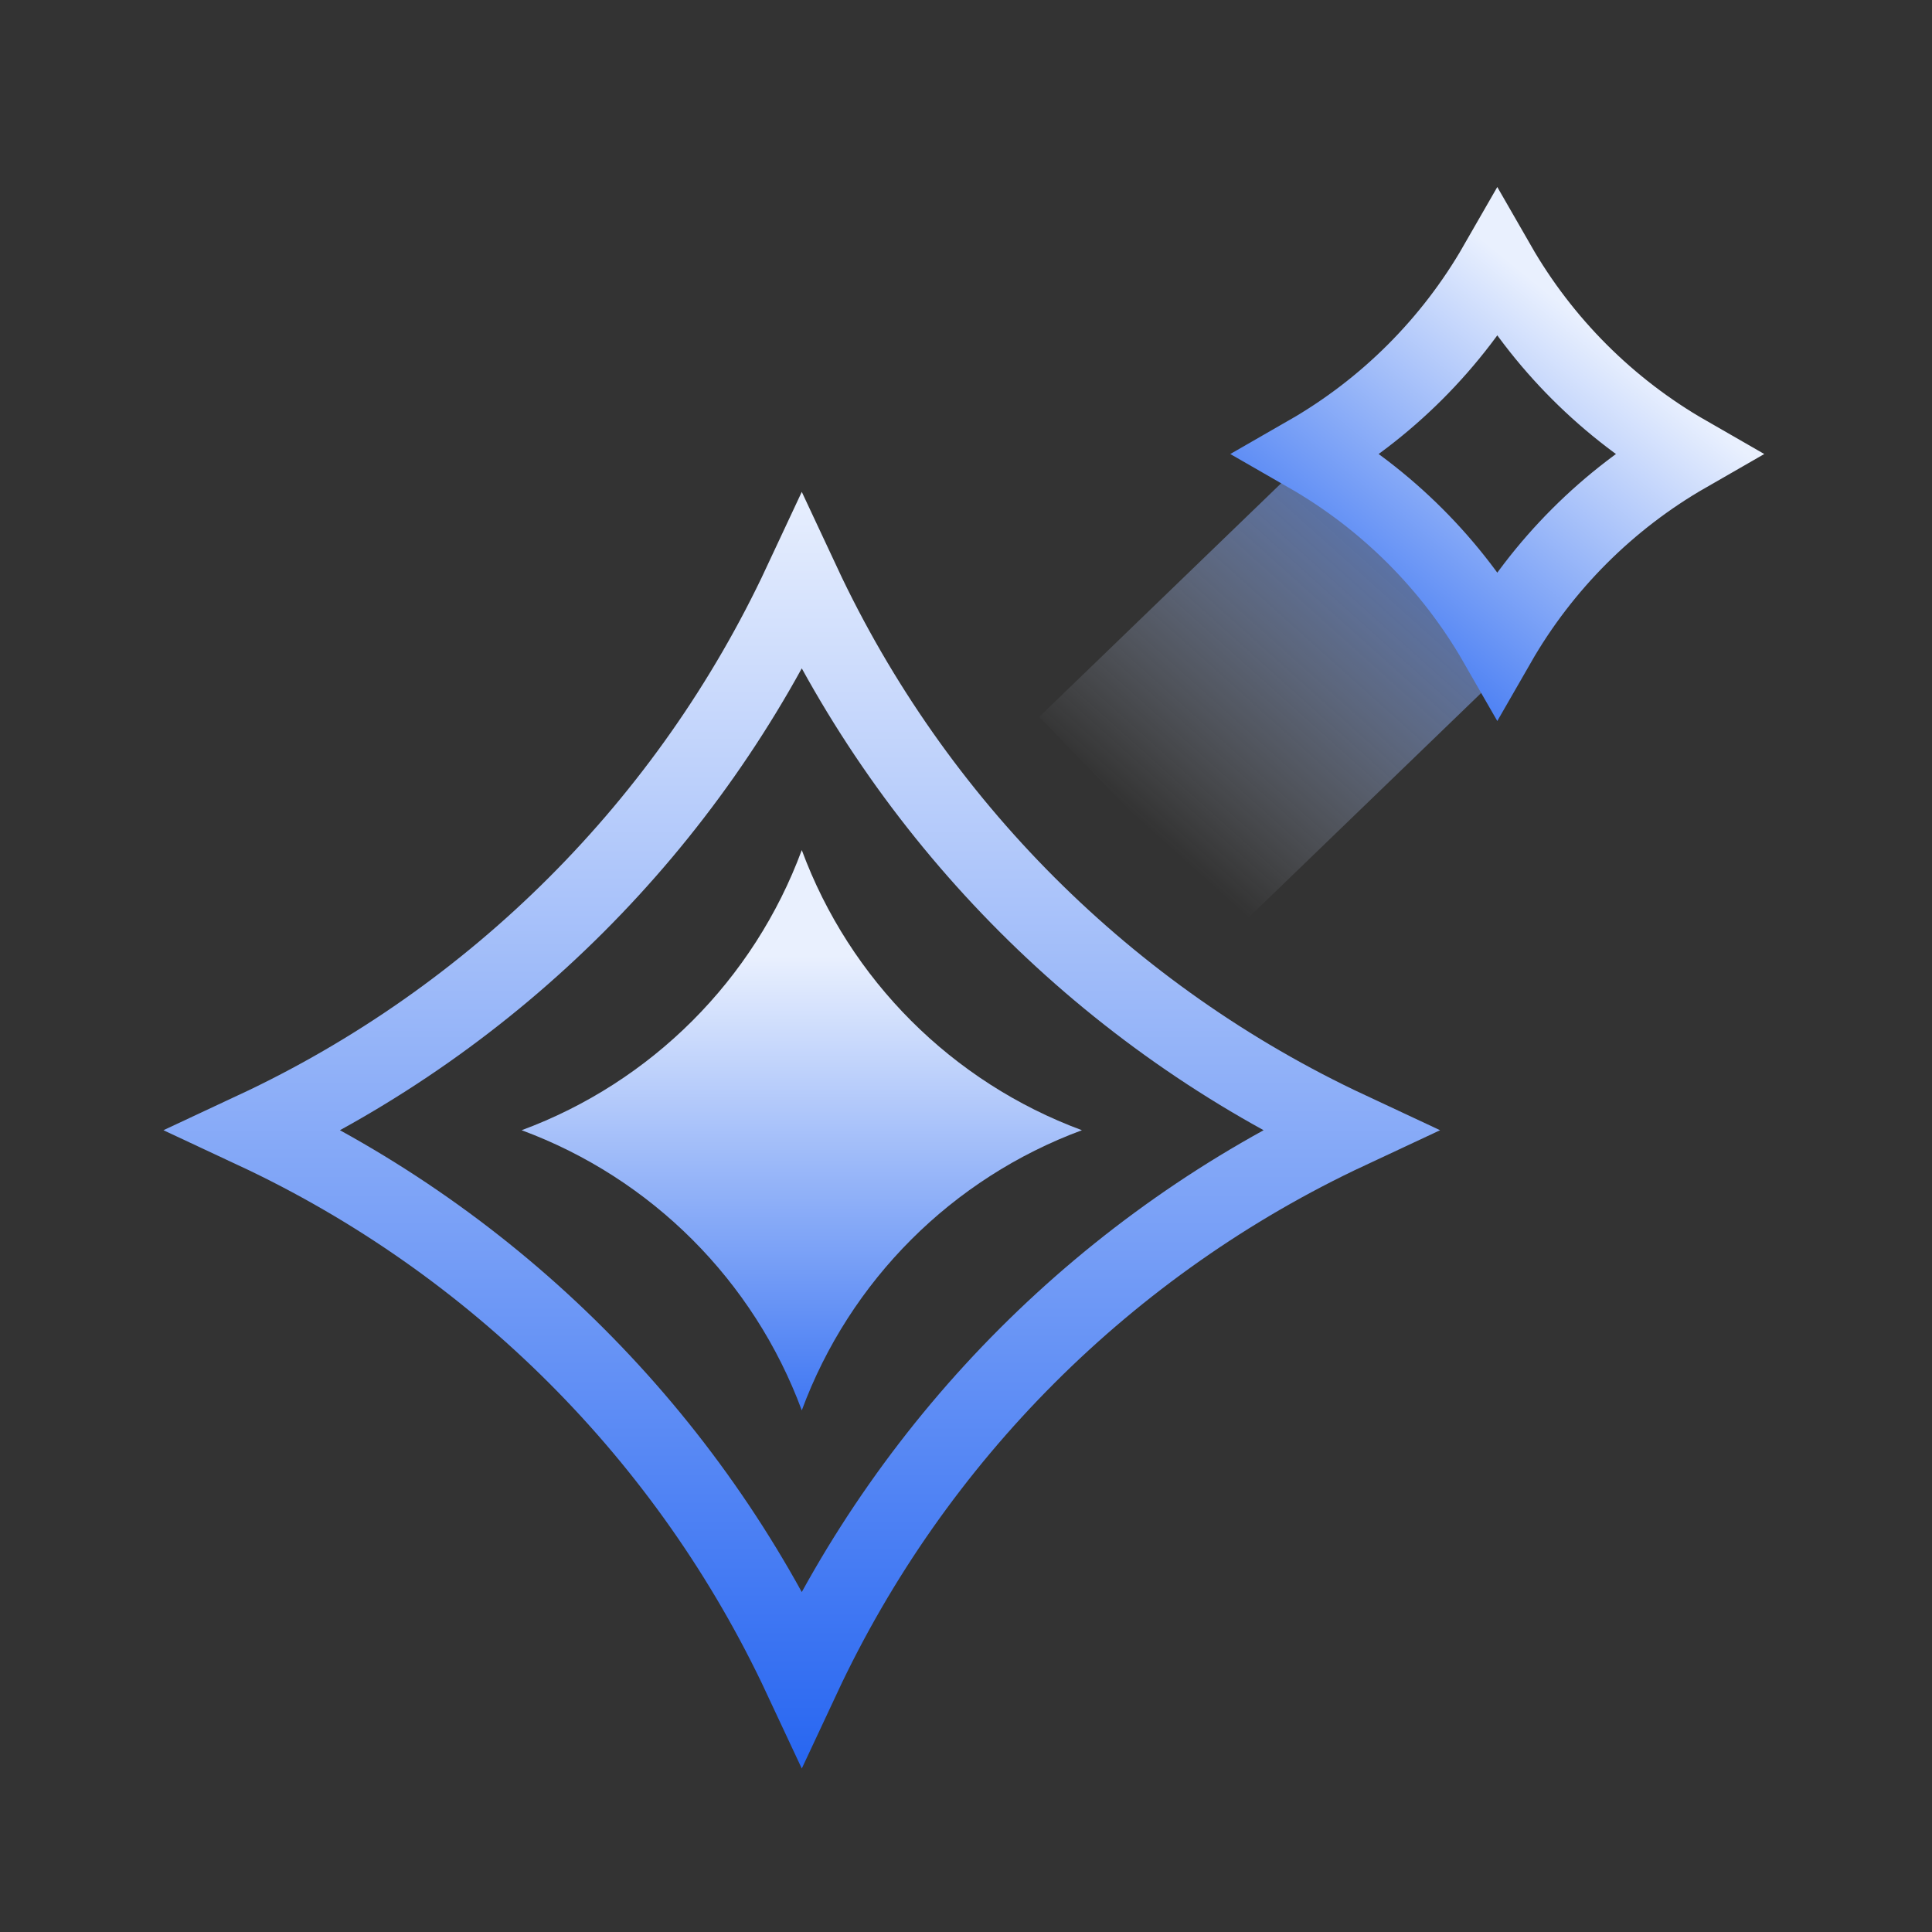 <svg width="100" height="100" viewBox="0 0 100 100" fill="none" xmlns="http://www.w3.org/2000/svg">
<rect x="0" y="0" width="100" height="100" fill="#333333" stroke="none"/>
<path d="M59 42.5L73.5 28.5" stroke="url(#paint0_linear_6038_157541)" stroke-width="15"/>
<path d="M41.5 30.183C47.326 42.646 57.353 52.674 69.816 58.5C57.353 64.326 47.326 74.353 41.5 86.816C35.674 74.353 25.646 64.326 13.183 58.5C25.647 52.674 35.674 42.647 41.5 30.183Z" stroke="url(#paint1_linear_6038_157541)" stroke-width="4"/>
<path d="M41.5 44C43.986 50.718 49.282 56.014 56 58.5C49.282 60.986 43.986 66.282 41.5 73C39.014 66.282 33.718 60.986 27 58.5C33.718 56.014 39.014 50.718 41.5 44Z" fill="url(#paint2_linear_6038_157541)"/>
<path d="M77.5 13.697C79.841 17.775 83.225 21.159 87.302 23.5C83.225 25.841 79.841 29.225 77.5 33.302C75.159 29.224 71.775 25.841 67.697 23.5C71.775 21.159 75.159 17.775 77.5 13.697Z" stroke="url(#paint3_linear_6038_157541)" stroke-width="4"/>
<defs>
<linearGradient id="paint0_linear_6038_157541" x1="80.5" y1="19" x2="59.237" y2="42.712" gradientUnits="userSpaceOnUse">
<stop stop-color="#2665F1"/>
<stop offset="1" stop-color="#E9F0FE" stop-opacity="0"/>
</linearGradient>
<linearGradient id="paint1_linear_6038_157541" x1="41.5" y1="25" x2="41.5" y2="92" gradientUnits="userSpaceOnUse">
<stop stop-color="#E9F0FE"/>
<stop offset="1" stop-color="#2665F1"/>
</linearGradient>
<linearGradient id="paint2_linear_6038_157541" x1="42" y1="49.5" x2="42" y2="76.5" gradientUnits="userSpaceOnUse">
<stop stop-color="#E9F0FE"/>
<stop offset="1" stop-color="#2665F1"/>
</linearGradient>
<linearGradient id="paint3_linear_6038_157541" x1="70.5" y1="38" x2="85.5" y2="19.5" gradientUnits="userSpaceOnUse">
<stop stop-color="#2665F1"/>
<stop offset="1" stop-color="#E9F0FE"/>
</linearGradient>
</defs>
</svg>
